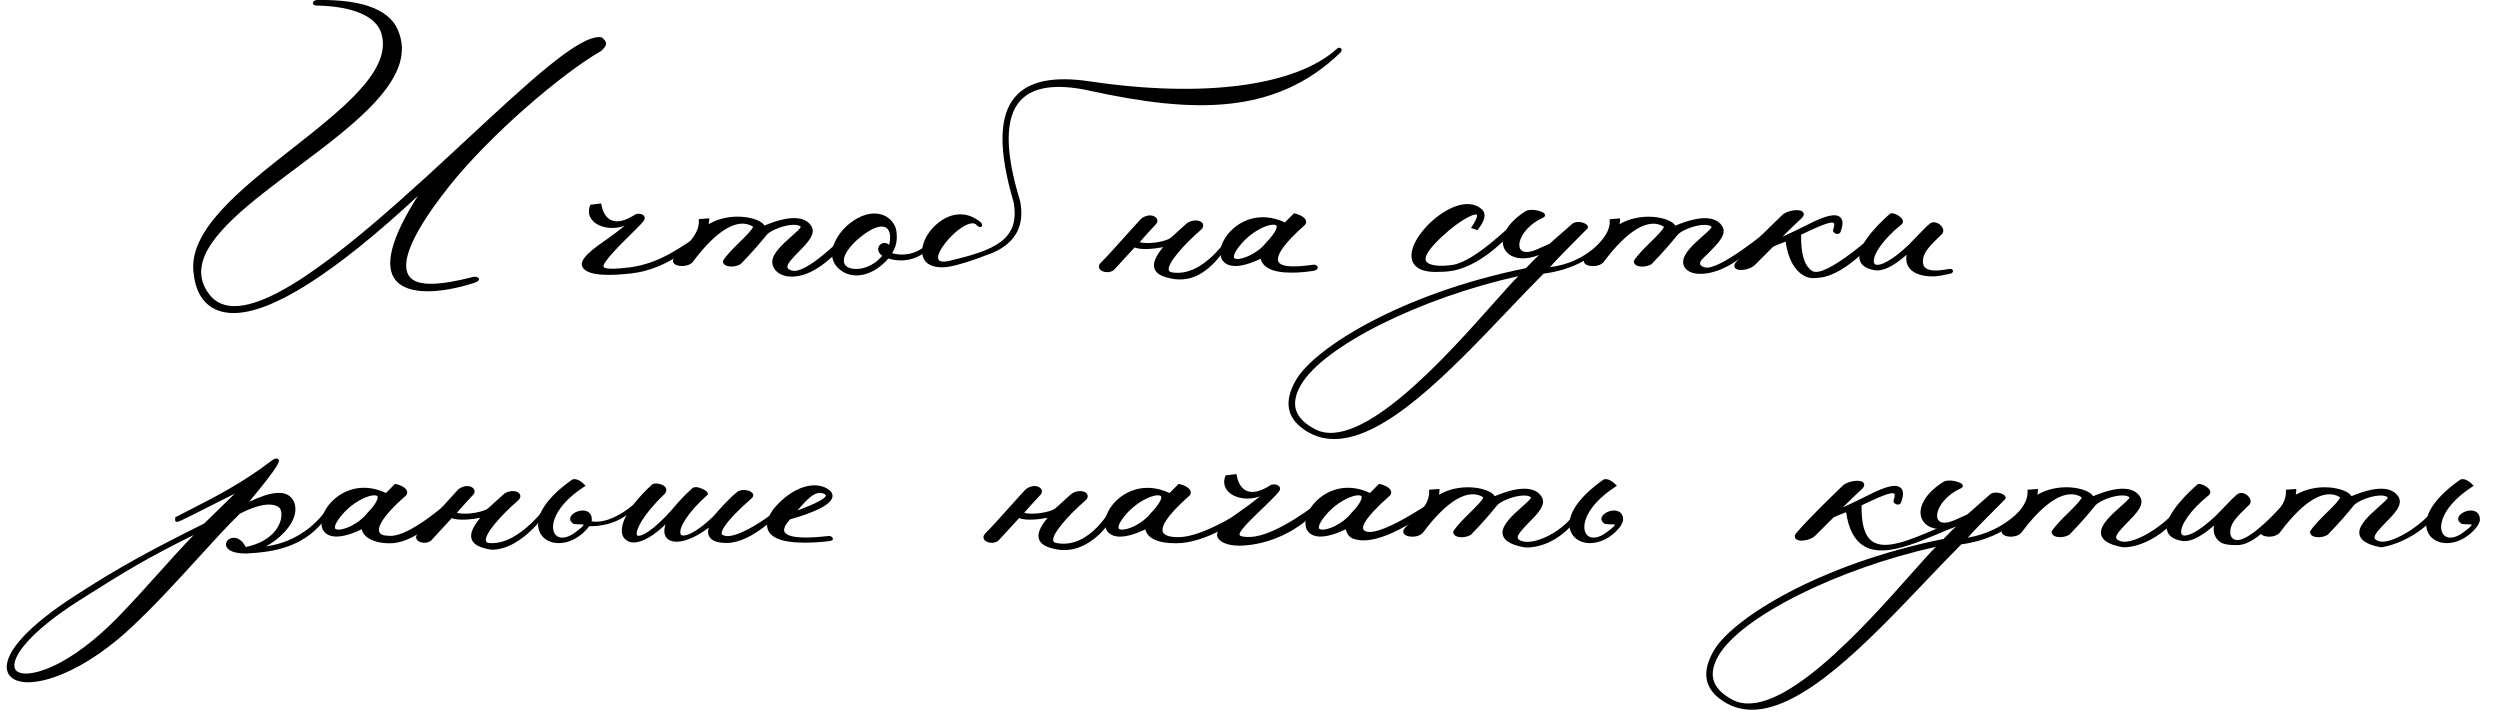 <?xml version="1.0" encoding="UTF-8"?> <!-- Generator: Adobe Illustrator 23.0.3, SVG Export Plug-In . SVG Version: 6.00 Build 0) --> <svg xmlns="http://www.w3.org/2000/svg" xmlns:xlink="http://www.w3.org/1999/xlink" id="Слой_1" x="0px" y="0px" viewBox="0 0 324.06 94.13" style="enable-background:new 0 0 324.06 94.13;" xml:space="preserve"> <path d="M78.03,4.87l-0.06-0.05L77.9,4.82c-2.79-0.33-9.29,5.73-17.53,13.38c-1.56,1.45-3.17,2.94-4.79,4.43 c-10.01,9.13-20.06,17.5-25.64,17.03c-1.18-0.1-2.1-0.59-2.8-1.49c-0.86-1.12-1.19-2.28-1.02-3.54c0.56-4.08,6.31-8.38,12.38-12.93 c7.52-5.63,15.3-11.45,13.27-17.3C50.85,1.37,47.28-0.09,41.12,0c-0.65,0.01-0.82,0.71-0.08,0.72c1.15,0.02,2.25,0.12,3.27,0.3 c2.16,0.39,4.81,1.36,5.23,3.73c0.94,4.6-5.19,9.42-11.67,14.52C31.15,24.55,24.21,30,25.12,35.58l0.01,0.06 c0.27,2.33,1.38,3.97,3.15,4.61c0.6,0.22,1.27,0.33,2,0.33c4.98,0,13-5.09,23.88-15.17c-3.46,5.42-4.42,9.11-2.84,10.96 c1.59,1.87,5.68,1.74,10.21,0.28c0.99-0.32,0.52-0.93-0.25-0.74c-4.3,1.1-7.16,1.25-8.19-0.04c-0.95-1.2-0.83-4.21,5.13-11.72 C63.58,17.4,72.91,9.48,77.93,6.6l0.2-0.2c0.26-0.28,0.45-0.49,0.43-0.77C78.55,5.36,78.34,5.13,78.03,4.87z"></path> <path d="M90.07,30.89c-1.71,0.98-4.42,3.26-8.48,3.77c-1.85,0.23-3.18,0.26-3.35-0.07c-0.26-0.49,2.36-3.07,3.48-4.17 c1.27-1.25,1.76-1.75,1.83-2.01c0.07-0.21,0-0.41-0.19-0.54c-0.28-0.2-0.85-0.23-1.14,0.01c-1.22,0.77-2.23,0.99-2.98,0.66 c-0.9-0.39-1.19-1.49-1.27-1.94l-0.04-0.23l-1.41,0.17l-0.05,0.14c-0.28,0.74-0.13,1.45,0.43,2c0.9,0.89,2.6,1.12,4.08,0.58 c-0.3,0.24-0.69,0.54-1.18,0.92c-0.26,0.21-0.64,0.47-1.06,0.77c-1.81,1.27-3.85,2.71-3.21,3.7c0.39,0.71,1.68,0.98,3.38,0.98 c0.87,0,1.85-0.07,2.88-0.18c5-0.56,8.38-4.09,8.48-4.12C90.25,31.32,90.71,30.53,90.07,30.89z"></path> <path d="M109.38,30.6c0,0-4.91,5.05-6.74,4.47c-0.34-0.11-0.53-0.24-0.57-0.4c-0.11-0.44,0.71-1.26,1.43-2 c1.13-1.14,2.29-2.32,1.69-3.33c-0.59-0.98-2.13-1.77-6.1-0.1c-0.06-0.12-0.18-0.26-0.38-0.4c-1.1-0.78-4.23-1.3-6.85,0.21 c0.01-0.06,0.02-0.13,0.03-0.18c0.02-0.14,0.04-0.24,0.04-0.3v-0.27l-1.35,0.1l0.01,0.24c0.04,1.55-1.26,2.83-2.3,3.85 c-0.33,0.32-0.64,0.63-0.89,0.92c-0.21,0.26-0.17,0.48-0.13,0.59c0.1,0.25,0.41,0.42,0.87,0.47c0.58,0.06,1.37-0.09,1.7-0.57 c3.08-4.12,5.84-5.73,7.77-4.52c-0.01,0.3-1.02,1.3-1.7,1.97c-0.83,0.81-1.68,1.66-2.15,2.38l-0.04,0.1 c-0.03,0.21,0.07,0.4,0.28,0.53c0.47,0.29,1.42,0.25,2.02-0.14c1.66-1.71,2.53-2.77,3.11-3.47l0.27-0.33 c0.49-0.57,2.34-1.31,3.56-1.28c0.29,0.01,0.68,0.07,0.84,0.25c-0.02,0.2-0.71,0.81-1.21,1.25c-1.09,0.97-2.45,2.17-2.49,3.28 c0,0.95,0.88,2.03,2.79,1.93c3.1-0.17,5.76-3.36,7.04-4.61C110.31,31.1,109.61,30.52,109.38,30.6z"></path> <path d="M115.64,32.82c0.59-0.96,0.74-1.92,0.5-3.17c-0.29-0.9-0.97-1.57-1.86-1.84c-1.26-0.38-2.75,0.04-4.18,1.18 c-1.11,0.89-2.24,2.44-2.25,3.9c0,0.81,0.33,1.49,0.98,2.02c0.59,0.52,1.36,0.79,2.19,0.79c0.1,0,0.21,0,0.31-0.01 c1.35-0.11,2.7-0.88,3.82-2.18c4.01,1.16,6-2.15,6-2.15v-0.79C121.15,30.55,119.23,33.78,115.64,32.82z M109.42,34.07 c-0.21-0.69,0.37-1.75,1.6-2.9c2.48-2.19,3.54-1.87,3.88-1.63c0.49,0.34,0.61,1.23,0.35,2.21c-0.16-0.16-0.36-0.26-0.59-0.26 c0,0,0,0,0,0c-0.37,0-0.71,0.25-0.8,0.6c-0.05,0.19-0.09,0.63,0.49,1.06c-1.07,1.34-2.71,1.87-3.83,1.68 C110.17,34.78,109.58,34.61,109.42,34.07z"></path> <path d="M151.93,35.31c-0.34-0.06-0.41-0.2-0.43-0.29c-0.23-0.85,1.97-3.33,4.17-5.23c0.3-0.27,0.32-0.52,0.28-0.67 c-0.05-0.22-0.23-0.39-0.52-0.48c-0.46-0.14-1.19-0.07-1.72,0.42l-1.92,1.74c-0.64,0.54-3.03,0.91-4.06,0.59 c0.25-0.28,0.44-0.49,0.6-0.68c0.42-0.47,0.72-0.81,1.51-1.65l0.01-0.01c0.23-0.26,0.24-0.59,0.01-0.83 c-0.37-0.39-1.23-0.44-1.94,0.13c-0.5,0.53-1.27,1.39-2.09,2.3c-1.11,1.24-2.37,2.65-3.14,3.41c-0.15,0.15-0.23,0.3-0.24,0.47 c-0.01,0.16,0.05,0.31,0.18,0.44c0.38,0.38,1.34,0.45,1.8-0.02l2.64-2.87c0.88,0.36,2.62,0.17,3.69-0.04 c-1.01,1.23-1.35,2.11-1.11,2.79c0.24,0.69,1.06,1.11,2.57,1.35c0.25,0.03,0.52,0.04,0.8,0.04c3.91,0,6.31-4.86,6.31-4.86v-0.8 C159.33,30.54,156.05,35.98,151.93,35.31z"></path> <path d="M170.19,34.32c-2.19,0.3-3.99,0.36-4.44-0.34c-0.28-0.43-0.21-1.63,3.38-4.8c0.16-0.16,0.22-0.37,0.16-0.57 c-0.11-0.39-0.64-0.74-1.42-0.93l-0.14-0.03l-1.18,1.18c-3.31-1.55-6.04-0.16-7.39,1.52c-1.01,1.26-1.27,2.7-0.62,3.5 c0.45,0.55,1.67,1.22,4.87-0.31c0.13,0.53,0.47,0.94,1.02,1.24c0.72,0.4,1.75,0.56,2.95,0.56c0.92,0,1.93-0.07,2.97-0.25 C171.06,34.95,170.91,34.22,170.19,34.32z M160.79,31.74L160.79,31.74c1.38-1.69,3.33-2.62,4.25-2.62c0.07,0,0.14,0.01,0.2,0.02 c0.2,0.04,0.23,0.12,0.24,0.16c0.03,0.09,0.1,0.63-1.35,2.14c-1.09,1.4-3.07,2.24-3.89,2.12c-0.16-0.02-0.25-0.08-0.29-0.16 C159.92,33.29,159.86,32.86,160.79,31.74z"></path> <g> <path d="M196.04,29.13c-0.23,0.01-4.84,4.75-7.72,5.2c-1.76,0.27-3.13,0.09-3.47-0.49c-0.24-0.42,0.17-1.22,1.16-2.27 c2.51-2.65,5.06-4.02,5.43-3.73c0.05,0.04,0.09,0.39-0.59,1.44l-0.17,0.27l0.83,0.28l0.11-0.14c0.91-1.17,1.06-2.03,0.45-2.57 c-1.15-1.02-2.97-0.86-5,0.43c-2.38,1.52-4.57,4.36-4.03,6.18c0.21,0.7,0.9,1.52,3.03,1.52c0.02,0,0.04,0,0.07,0 c0.65-0.01,1.43-0.01,2.25-0.17c4.2-0.84,7.58-5.1,7.93-5.17C196.74,29.77,196.61,29.09,196.04,29.13z"></path> <path d="M208.46,30.26c-0.37,0.29-2.53,3.76-7.53,4.36c0.74-0.9,3.17-3.32,4.72-4.88c0.16-0.09,0.18-0.22,0.18-0.28 c0.01-0.16-0.09-0.31-0.3-0.44c-0.38-0.23-1.15-0.39-1.67-0.06l-3.01,2.64l-1.59,0.71c-1.14,0.51-1.97,0.47-2.23-0.1 c-0.4-0.89,0.58-2.9,3.03-4.02c0.18-0.08,0.21-0.22,0.21-0.28c0.01-0.14-0.07-0.26-0.24-0.36c-0.39-0.23-1.67-0.57-2.31-0.16 c-2.84,1.83-3.36,3.85-2.62,5.03c0.65,1.03,2.28,1.46,4.39,0.63c-0.01,0.01-0.02,0.02-0.03,0.03c-0.53,0.51-0.94,0.92-1.67,1.68 c-16.39,3.34-27.22,10.36-29.67,14.29c-1.64,2.67-1.44,4.83,0.6,6.4c1.3,1.01,2.72,1.46,4.22,1.46c6.65,0,15.01-8.77,22.55-16.69 c1.6-1.68,3.11-3.26,4.59-4.75c6.24-0.8,8.23-4.38,8.65-4.54L208.46,30.26z M170.5,55.66c-1.41-0.74-2.23-1.58-2.52-2.57 c-0.26-0.91-0.05-1.97,0.63-3.16c2.91-5.05,15.44-11.3,28.19-14.13c-0.81,0.82-1.92,2.06-3.24,3.55 C187.57,46.09,176.42,58.65,170.5,55.66z"></path> <path d="M229.45,29.62c0,0-6.67,5.61-8.5,5.03c-0.34-0.11-0.53-0.24-0.57-0.4c-0.11-0.43,0.48-0.84,1.2-1.57 c1.13-1.14,2.29-2.32,1.68-3.33c-0.59-0.98-2.13-1.77-6.1-0.1c-0.06-0.12-0.18-0.26-0.38-0.4c-1.1-0.78-4.23-1.3-6.85,0.21 c0.01-0.06,0.02-0.13,0.03-0.18c0.02-0.14,0.04-0.24,0.04-0.3v-0.27l-1.35,0.1l0.01,0.24c0.04,1.55-1.26,2.83-2.3,3.85 c-0.33,0.32-0.64,0.63-0.89,0.92c-0.21,0.26-0.17,0.48-0.13,0.59c0.1,0.25,0.41,0.42,0.87,0.47c0.58,0.06,1.37-0.09,1.7-0.57 c3.08-4.12,5.84-5.73,7.77-4.52c-0.01,0.3-1.02,1.3-1.7,1.97c-0.83,0.81-1.68,1.66-2.15,2.38l-0.04,0.1 c-0.03,0.21,0.08,0.4,0.28,0.53c0.47,0.29,1.42,0.24,2.02-0.14c1.66-1.72,2.54-2.78,3.11-3.48l0.26-0.32 c0.48-0.56,2.26-1.28,3.48-1.28c0.03,0,0.06,0,0.08,0c0.29,0.01,0.68,0.07,0.85,0.25c-0.02,0.2-0.71,0.81-1.21,1.25 c-1.09,0.97-2.45,2.17-2.49,3.28c0,0.95,0.93,1.8,3.02,1.51c4.01-0.57,6.81-4.51,8.79-5.17C230.39,30.12,229.69,29.54,229.45,29.62 z"></path> <path d="M234.88,35.11c-1-0.68-1.46-2.22-1.41-4.69l0,0c1.9-0.9,3.86-1.83,4.23-1.5c0.04,0.04,0.15,0.21-0.09,0.89l-0.01,0.08 c0,0.24,0.33,0.38,0.34,0.39c0.21,0.09,0.42,0.05,0.56-0.09l0.06-0.09c0.37-0.96,0.37-1.59-0.02-1.94 c-0.58-0.53-1.89-0.24-4.11,0.9c-0.92,0.46-2.39,1.19-3.38,1.62c0.68-0.69,1.67-1.65,2.51-2.42l0.02-0.02 c0.4-0.43,0.17-0.72,0.09-0.79c-0.45-0.43-2.07-0.16-2.67,0.44c-2.02,1.96-4.32,4.19-5.96,6.08c-0.2,0.22-0.27,0.43-0.21,0.62 c0.04,0.13,0.16,0.3,0.48,0.37c0.61,0.14,1.71-0.12,2.2-0.65l2.32-2.32c0.21-0.12,0.52-0.24,0.88-0.38 c0.24-0.09,0.49-0.19,0.75-0.3c0.32,2.23,1.09,3.67,2.35,4.41c0.67,0.39,1.25,0.36,2.08,0.27c3.55-0.36,7.66-5.38,7.66-5.38 l0.16-0.93C243.7,29.73,236.57,36.27,234.88,35.11z"></path> <path d="M252.69,34.86c-1.36,0.25-2.5,0.33-3.07-0.11c-0.31-0.24-0.42-0.64-0.34-1.2c0.14-0.96,1.03-1.83,1.97-2.75 c0.14-0.14,0.29-0.28,0.42-0.41c0.31-0.27,0.3-0.71-0.02-1.09c-0.37-0.43-1.04-0.68-1.5-0.31c-0.4,0.32-0.97,0.91-1.62,1.59 c-0.35,0.36-0.72,0.75-1.1,1.13c-2.29,2.19-3.74,2.76-4.28,2.59c-0.09-0.03-0.21-0.09-0.25-0.31c-0.16-0.87,1.05-2.88,3.62-4.93 c0.13-0.13,0.18-0.3,0.13-0.47c-0.03-0.12-0.11-0.25-0.23-0.37c-0.3-0.3-1.16-0.78-1.45-0.49c-0.46,0.39-4.48,3.89-3.9,5.98 c0.19,0.69,0.83,1.13,1.91,1.31c1.42,0.26,3.19-1.15,4.17-2c-0.15,0.75,0.02,1.43,0.52,1.92c0.38,0.38,1.2,0.89,2.89,0.89 c0.64,0,1.36-0.17,2.27-0.36C253.33,35.36,253.23,34.76,252.69,34.86z"></path> </g> <path d="M42.65,65.7c-0.14-0.09-2.44,4.36-8.19,5.12c1.53-0.79,2.52-1.95,2.76-2.25c1.45-1.79,1.25-3.4,0.47-4.12 c-0.86-0.91-2.68-0.71-5.4,0.6c4.19-5.05,3.98-5.29,3.77-5.52c-0.22-0.24-0.59,0-0.81,0.15c-3.8,2.92-7.52,4.81-10.5,6.33 c-0.68,0.35-1.32,0.67-1.91,0.98l-0.13,0.07l0,0.48l0.12,0.07c0.18,0.11,0.2,0.12,4.06-1.84c1.19-0.6,2.48-1.26,3.54-1.78 l-3.95,3.86c-7.02,3.51-10.91,5.59-16.77,9.38c-5.85,3.77-9.06,7.21-8.82,9.45c0.08,0.72,0.52,1.25,1.29,1.53 c0.41,0.15,0.9,0.23,1.46,0.23c3.05,0,8.18-2.24,13.35-7.08c3.09-2.88,6.12-6.21,8.79-9.14c1.94-2.13,3.77-4.14,5.31-5.63 c2.39-1.25,4.32-1.53,5.15-0.74l0,0c0.19,0.18,0.36,0.8,0.13,1.63c-0.22,0.79-1.11,2.7-4.51,3.43c-0.54-1.08-1.33-1.31-1.87-1.16 c-0.45,0.13-0.74,0.51-0.69,0.91c0.04,0.33,0.39,1.09,2.6,1.09c0,0,0,0,0,0c0.97-0.05,1.91-0.13,2.81-0.27 c6.77-1.06,7.82-5.45,8.61-5.72L42.65,65.7z M25.11,69.35c-1.46,1.5-2.91,3.12-4.44,4.82c-1.71,1.9-3.47,3.87-5.46,5.91 c-6.12,6.24-11,7.68-12.64,7.12c-0.42-0.14-0.66-0.41-0.7-0.8c-0.17-1.38,1.94-4.46,8.42-8.58l0,0 C16.38,73.96,19.13,72.3,25.11,69.35z"></path> <path d="M50.58,69.46c-0.76-0.03-1.13-0.07-1.36-0.41c-0.28-0.43-0.21-1.63,3.38-4.8c0.16-0.16,0.22-0.37,0.17-0.57 c-0.11-0.39-0.64-0.74-1.42-0.93l-0.14-0.03l-1.18,1.18c-3.31-1.55-6.04-0.16-7.39,1.52c-1.01,1.26-1.27,2.7-0.62,3.5 c0.45,0.55,1.67,1.22,4.87-0.31c0.13,0.53,0.47,0.94,1.02,1.24c0.72,0.4,1.75,0.63,2.95,0.56c3.48-0.21,7.05-4.38,7.05-4.38v-0.78 C57.91,65.24,53.09,69.55,50.58,69.46z M44.26,66.82L44.26,66.82c1.38-1.69,3.33-2.62,4.25-2.62c0.07,0,0.14,0.01,0.2,0.02 c0.2,0.04,0.23,0.12,0.24,0.16c0.03,0.09,0.1,0.63-1.35,2.14c-1.09,1.4-3.07,2.25-3.89,2.12c-0.16-0.02-0.25-0.08-0.28-0.16 C43.39,68.36,43.34,67.94,44.26,66.82z"></path> <path d="M63.42,70.39c-0.34-0.03-0.41-0.2-0.43-0.29c-0.23-0.85,1.97-3.33,4.17-5.23c0.3-0.27,0.32-0.52,0.28-0.67 c-0.05-0.22-0.23-0.39-0.52-0.48c-0.46-0.14-1.19-0.07-1.72,0.42l-1.92,1.74c-0.64,0.54-3.03,0.91-4.06,0.59 c0.25-0.28,0.44-0.49,0.6-0.68c0.42-0.47,0.72-0.81,1.51-1.65l0.01-0.01c0.23-0.26,0.24-0.59,0.01-0.83 c-0.37-0.39-1.23-0.44-1.94,0.13c-0.5,0.53-1.27,1.39-2.09,2.3c-1.11,1.24-2.37,2.65-3.14,3.41c-0.15,0.15-0.23,0.3-0.24,0.47 c-0.01,0.16,0.05,0.31,0.18,0.44c0.38,0.38,1.34,0.45,1.8-0.02l2.64-2.87c0.88,0.36,2.62,0.17,3.69-0.04 c-1.01,1.23-1.35,2.11-1.11,2.79c0.24,0.69,1.06,1.11,2.57,1.35c4.19,0,7.5-5.36,7.5-5.36v-0.8C71.21,65.07,67.45,70.74,63.42,70.39 z"></path> <path d="M76.7,67.58c0.11-0.94-0.43-1.24-0.68-1.33c-0.72-0.26-1.75,0.17-2.03,0.69c-0.16,0.31-0.08,0.63,0.21,0.86 c0.13,0.15,0.39,0.15,0.76,0.16c0.21,0,0.65,0.01,0.71,0.04c0,0.03-0.08,0.33-1.49,1.27c-0.98,0.59-1.87,0.56-2.27-0.09 c-0.67-1.06,0.06-3.63,3.74-6.04l0.26-0.17l-0.22-0.22c-0.09-0.09-0.85-0.83-1.47-0.6l-0.06,0.03c-3.13,2.19-4.73,4.48-4.36,6.3 c0.19,0.94,0.9,1.63,1.92,1.85c0.21,0.05,0.45,0.07,0.71,0.07c1.17,0,2.7-0.56,3.95-2.19c3.23,0.04,5.15-1.48,6.16-2.63 c0.15-0.17,0.15-0.67,0.15-0.67S79.48,68.05,76.7,67.58z"></path> <path d="M93.63,69.32c-0.28-0.17-0.1-1.31,3.83-4.76c0.21-0.18,0.24-0.43,0.09-0.63c-0.28-0.39-1.33-0.59-1.91-0.23 c-1.07,0.81-2.47,2.42-3.21,3.27c-2.14,2.04-3.5,2.58-4.02,2.42c-0.12-0.04-0.19-0.11-0.21-0.24c-0.17-0.74,0.84-2.6,3.43-4.94 l0.13-0.09l-0.02-0.17c-0.04-0.36-0.9-0.69-1.23-0.77c-0.5-0.11-0.74,0.04-0.86,0.19c-1.01,0.9-1.77,1.77-2.46,2.59 c-2.62,2.98-4.09,3.58-4.5,3.49c-0.06-0.02-0.11-0.04-0.14-0.14c-0.16-0.57,0.69-2.51,3.64-5.32c0.26-0.34,0.24-0.7-0.06-0.96 c-0.38-0.33-1.33-0.5-1.63-0.21c-3.51,3.28-3.95,5.21-3.9,6.07c0.04,0.63,0.33,0.93,0.46,1.02c0.29,0.29,0.69,0.43,1.16,0.41 c1.09-0.04,2.52-0.88,4.05-2.35c-0.27,0.81-0.2,1.46,0.25,1.87c0.81,0.75,2.85,0.45,5.34-1.44c-0.15,0.55-0.08,1,0.2,1.33 c0.38,0.46,1.14,0.65,2.16,0.65c3.27,0,7.03-4.03,7.03-4.03v-0.69C100.91,66.07,95.36,70.38,93.63,69.32z"></path> <path d="M107.44,69.47c-2.71,0.32-5.06,0.33-5.68-0.42c-0.36-0.44,0.15-1.18,0.66-1.74c1.61-0.44,5.21-1.56,5.48-2.87 c0.05-0.23,0.02-0.58-0.41-0.92c-1.53-1.21-4.59-0.74-7.28,2.52c-0.97,1.44-1.03,2.55-0.19,3.31c0.79,0.72,2.38,0.99,4.3,0.99 c1,0,2.08-0.06,3.19-0.2C108.36,70.04,107.83,69.42,107.44,69.47z M103.37,66.17c1.27-1.5,2.1-2.28,2.9-2.28 c0.21,0,0.42,0.05,0.64,0.17c0.06,0.04,0.16,0.12,0.15,0.18C107.02,64.51,106.33,65.06,103.37,66.17z"></path> <path d="M136.96,70.39c-0.34-0.06-0.41-0.2-0.43-0.29c-0.23-0.85,1.97-3.33,4.17-5.23c0.3-0.27,0.32-0.52,0.28-0.67 c-0.05-0.22-0.23-0.39-0.52-0.48c-0.46-0.14-1.19-0.07-1.72,0.42l-1.92,1.74c-0.64,0.54-3.03,0.91-4.06,0.59 c0.25-0.28,0.44-0.49,0.6-0.68c0.42-0.47,0.72-0.81,1.51-1.65l0.01-0.01c0.23-0.26,0.24-0.59,0.01-0.83 c-0.37-0.39-1.23-0.44-1.94,0.13c-0.5,0.53-1.27,1.39-2.09,2.3c-1.11,1.24-2.37,2.65-3.14,3.41c-0.15,0.15-0.23,0.3-0.24,0.47 c-0.01,0.16,0.05,0.31,0.18,0.44c0.38,0.38,1.34,0.45,1.8-0.02l2.64-2.87c0.88,0.36,2.62,0.17,3.69-0.04 c-1.01,1.23-1.35,2.11-1.11,2.79c0.24,0.69,1.06,1.11,2.57,1.35c0.25,0.03,0.52,0.04,0.8,0.04c2.95,0,5.65-2.87,6.12-4.45v-1.18 C144.17,65.65,141.36,71.23,136.96,70.39z"></path> <path d="M152.76,69.63c-0.99,0-1.71-0.17-1.97-0.57c-0.28-0.43-0.21-1.63,3.38-4.8c0.16-0.16,0.22-0.37,0.17-0.57 c-0.11-0.39-0.64-0.74-1.42-0.93l-0.14-0.03l-1.18,1.18c-3.31-1.55-6.04-0.16-7.39,1.52c-1.01,1.26-1.27,2.7-0.62,3.5 c0.45,0.55,1.67,1.22,4.87-0.31c0.13,0.53,0.47,0.94,1.02,1.24c0.72,0.4,1.75,0.56,2.95,0.56c3.99,0,8.28-3.2,8.28-3.2v-0.78 C160.69,66.42,155.81,69.63,152.76,69.63z M145.83,66.82L145.83,66.82c1.38-1.69,3.33-2.62,4.25-2.62c0.07,0,0.14,0.01,0.2,0.02 c0.2,0.04,0.23,0.12,0.24,0.16c0.03,0.09,0.1,0.63-1.35,2.14c-1.09,1.4-3.07,2.25-3.89,2.12c-0.16-0.02-0.25-0.08-0.28-0.16 C144.96,68.36,144.9,67.94,145.83,66.82z"></path> <path d="M170.92,65.16c-0.05-0.05-5.46,4.35-8.87,4.44c-0.76,0.02-1.26-0.05-1.36-0.24c-0.26-0.49,2.26-2.76,3.38-3.86 c1.27-1.25,1.76-1.75,1.83-2.01c0.07-0.21,0-0.41-0.19-0.54c-0.28-0.2-0.85-0.23-1.14,0.01c-1.22,0.77-2.23,0.99-2.98,0.66 c-0.9-0.39-1.19-1.49-1.27-1.94l-0.04-0.23l-1.41,0.17l-0.05,0.14c-0.28,0.74-0.13,1.45,0.43,2c0.9,0.89,2.6,1.12,4.08,0.58 c-0.3,0.24-0.69,0.54-1.18,0.92c-0.26,0.21-0.64,0.47-1.06,0.77c-1.81,1.27-3.85,2.71-3.21,3.7c0.39,0.71,1.68,1.1,3.38,0.98 c6.11-0.43,9.71-4.74,9.75-4.9L170.92,65.16z"></path> <path d="M176.86,68.78c-0.42-0.29-0.31-1.35,3.29-4.53c0.16-0.16,0.22-0.37,0.17-0.57c-0.11-0.39-0.64-0.74-1.42-0.93l-0.14-0.03 l-1.18,1.18c-3.31-1.55-6.04-0.16-7.39,1.52c-1.01,1.26-1.27,2.7-0.62,3.5c0.45,0.55,1.67,1.22,4.87-0.31 c0.13,0.53,0.43,1.04,1.02,1.24c3.46,1.17,9.34-3.36,9.34-3.36l0.37-1.18C185.15,65.3,178.46,69.9,176.86,68.78z M171.81,66.82 L171.81,66.82c1.38-1.69,3.33-2.62,4.25-2.62c0.07,0,0.14,0.01,0.2,0.02c0.2,0.04,0.23,0.12,0.24,0.16c0.03,0.09,0.1,0.63-1.35,2.14 c-1.09,1.4-3.07,2.25-3.89,2.12c-0.16-0.02-0.25-0.08-0.28-0.16C170.93,68.36,170.88,67.94,171.81,66.82z"></path> <path d="M204.91,65.07c-1.19,3.38-5.77,5.66-7.6,5.08c-0.34-0.11-0.53-0.24-0.57-0.4c-0.11-0.43,0.71-1.26,1.43-2 c1.13-1.14,2.29-2.32,1.68-3.33c-0.84-1.39-2.95-1.43-6.1-0.1c-0.06-0.12-0.18-0.26-0.38-0.4c-1.1-0.78-4.23-1.3-6.85,0.21 c0.01-0.06,0.02-0.13,0.03-0.18c0.02-0.14,0.04-0.24,0.04-0.3v-0.27l-1.35,0.1l0.01,0.24c0.04,1.55-1.26,2.83-2.3,3.85 c-0.33,0.32-0.64,0.63-0.89,0.92c-0.21,0.26-0.17,0.48-0.13,0.59c0.1,0.25,0.41,0.42,0.87,0.47c0.58,0.07,1.37-0.09,1.7-0.57 c3.08-4.12,5.84-5.73,7.77-4.52c-0.01,0.3-1.02,1.3-1.7,1.97c-0.83,0.81-1.68,1.66-2.15,2.39l-0.04,0.1 c-0.03,0.21,0.08,0.4,0.28,0.53c0.47,0.29,1.42,0.24,2.02-0.14c1.66-1.72,2.54-2.78,3.11-3.48l0.26-0.32 c0.48-0.56,2.26-1.28,3.48-1.28c0.03,0,0.06,0,0.08,0c0.29,0.01,0.68,0.07,0.85,0.25c-0.02,0.2-0.71,0.81-1.21,1.25 c-1.09,0.97-2.45,2.17-2.49,3.28c0,0.95,0.91,1.58,2.79,1.93c0.3,0.05,4.65,0.41,7.9-5.22C205.84,65.57,204.99,64.83,204.91,65.07z"></path> <path d="M210.38,67.58c0.11-0.94-0.43-1.24-0.68-1.33c-0.72-0.26-1.75,0.17-2.03,0.69c-0.17,0.31-0.09,0.63,0.21,0.86 c0.13,0.15,0.39,0.15,0.76,0.16c0.21,0,0.65,0.01,0.71,0.04c0,0.03-0.08,0.33-1.49,1.27c-0.98,0.59-1.87,0.56-2.27-0.09 c-0.67-1.06,0.06-3.63,3.74-6.04l0.26-0.17l-0.22-0.22c-0.09-0.09-0.85-0.83-1.47-0.6l-0.06,0.03c-3.13,2.19-4.72,4.48-4.36,6.3 c0.19,0.94,0.9,1.63,1.92,1.85c0.21,0.05,0.45,0.07,0.71,0.07c1.17,0,2.7-0.56,3.95-2.19L210.38,67.58z"></path> <path d="M255.3,66.85c-1.44,0.46-2.94,1.1-4.38,1.72c-3.34,1.43-6.5,2.78-8.2,1.62c-1-0.68-1.46-2.22-1.41-4.69l0,0 c1.9-0.9,3.86-1.83,4.23-1.5c0.04,0.04,0.15,0.21-0.09,0.89l-0.01,0.08c0,0.24,0.33,0.38,0.34,0.39c0.21,0.09,0.42,0.05,0.56-0.09 l0.06-0.09c0.37-0.96,0.37-1.59-0.02-1.94c-0.58-0.53-1.89-0.24-4.11,0.9c-0.92,0.46-2.39,1.19-3.38,1.62 c0.68-0.69,1.67-1.65,2.51-2.42l0.02-0.02c0.4-0.43,0.17-0.72,0.09-0.79c-0.44-0.43-2.07-0.16-2.67,0.44 c-2.03,1.97-4.33,4.2-5.96,6.08c-0.2,0.22-0.27,0.43-0.21,0.62c0.04,0.13,0.16,0.3,0.48,0.37c0.61,0.14,1.71-0.12,2.2-0.65 l2.32-2.32c0.21-0.12,0.52-0.24,0.88-0.38c0.24-0.09,0.49-0.19,0.75-0.3c0.32,2.23,1.09,3.67,2.35,4.41 c0.67,0.39,1.44,0.55,2.27,0.55c2.2,0,4.85-1.12,7.27-2.14c1.52-0.64,2.96-1.25,4.19-1.55l0.16-0.04l0.16-0.93L255.3,66.85z"></path> <path d="M262.62,65.36c-0.37,0.29-2.51,3.43-7.54,4.34c0.74-0.9,3.17-3.32,4.72-4.88c0.16-0.09,0.18-0.22,0.18-0.28 c0.01-0.16-0.09-0.31-0.3-0.44c-0.38-0.23-1.15-0.39-1.67-0.06L255,66.69l-1.59,0.71c-1.14,0.51-1.97,0.47-2.23-0.1 c-0.4-0.89,0.58-2.9,3.03-4.02c0.18-0.08,0.21-0.22,0.21-0.28c0.01-0.14-0.07-0.26-0.24-0.36c-0.38-0.23-1.67-0.57-2.31-0.16 c-2.84,1.83-3.36,3.85-2.62,5.03c0.65,1.03,2.29,1.46,4.39,0.63c-0.01,0.01-0.02,0.02-0.03,0.03c-0.53,0.51-0.94,0.92-1.67,1.68 c-16.39,3.34-27.22,10.36-29.67,14.29c-1.64,2.67-1.44,4.83,0.6,6.4c1.3,1.01,2.72,1.46,4.22,1.46c6.65,0,15.01-8.77,22.55-16.69 c1.6-1.68,3.11-3.26,4.59-4.75c6.07-0.8,8.82-4.57,8.82-4.57L262.62,65.36z M224.64,90.74c-1.41-0.74-2.23-1.58-2.52-2.57 c-0.26-0.91-0.05-1.97,0.63-3.16c2.91-5.05,15.44-11.3,28.19-14.13c-0.81,0.82-1.92,2.06-3.24,3.55 C241.72,81.17,230.57,93.72,224.64,90.74z"></path> <path d="M283.45,64.28c-1.84,3.37-6.74,6.45-8.57,5.87c-0.34-0.11-0.53-0.24-0.57-0.4c-0.11-0.43,0.71-1.26,1.43-2 c1.13-1.14,2.29-2.32,1.68-3.33c-0.59-0.98-2.13-1.77-6.1-0.1c-0.06-0.12-0.18-0.26-0.38-0.4c-1.1-0.78-4.23-1.3-6.85,0.21 c0.01-0.06,0.02-0.13,0.03-0.18c0.02-0.14,0.04-0.24,0.04-0.3v-0.27l-1.35,0.1l0.01,0.24c0.04,1.55-1.26,2.83-2.3,3.85 c-0.33,0.32-0.64,0.63-0.89,0.92c-0.21,0.26-0.17,0.48-0.13,0.59c0.1,0.25,0.41,0.42,0.87,0.47c0.58,0.07,1.37-0.09,1.7-0.57 c3.08-4.12,5.84-5.73,7.77-4.52c-0.01,0.3-1.02,1.3-1.7,1.97c-0.83,0.81-1.68,1.66-2.15,2.38l-0.04,0.1 c-0.03,0.21,0.08,0.4,0.28,0.53c0.47,0.29,1.42,0.24,2.02-0.14c1.66-1.72,2.54-2.78,3.11-3.48l0.26-0.32 c0.48-0.56,2.26-1.28,3.48-1.28c0.03,0,0.06,0,0.08,0c0.29,0.01,0.68,0.07,0.85,0.25c-0.02,0.2-0.71,0.81-1.21,1.25 c-1.09,0.97-2.45,2.17-2.49,3.28c0,0.95,0.91,1.58,2.79,1.93c0.3,0.05,4.68,0.22,8.87-6.01C284.38,64.78,283.57,64.07,283.45,64.28z "></path> <path d="M289.46,69.83c-0.31-0.24-0.42-0.64-0.34-1.2c0.14-0.96,1.03-1.83,1.97-2.74c0.14-0.14,0.29-0.28,0.42-0.41 c0.31-0.27,0.3-0.71-0.02-1.09c-0.37-0.44-1.04-0.68-1.5-0.31c-0.4,0.32-0.97,0.91-1.62,1.59c-0.35,0.36-0.72,0.75-1.1,1.13 c-2.29,2.19-3.74,2.76-4.28,2.59c-0.09-0.03-0.21-0.09-0.25-0.31c-0.16-0.87,1.05-2.88,3.62-4.93c0.18-0.18,0.25-0.5-0.09-0.84 c-0.29-0.3-1.16-0.78-1.45-0.49c-0.46,0.39-4.48,3.89-3.9,5.98c0.19,0.69,0.83,1.13,1.91,1.31c1.42,0.26,3.19-1.15,4.17-2 c-0.15,0.75,0.02,1.43,0.52,1.92c0.38,0.38,0.78,0.63,2.47,0.63c2.87,0,6.18-4.88,6.18-4.88v-0.64 C296.14,65.13,291.09,71.09,289.46,69.83z"></path> <path d="M316.18,64.75c-0.76,2.46-5.98,5.98-7.81,5.4c-0.34-0.11-0.53-0.24-0.57-0.4c-0.11-0.43,0.71-1.26,1.43-2 c1.13-1.14,2.29-2.32,1.68-3.33c-0.84-1.39-2.95-1.43-6.1-0.1c-0.06-0.12-0.18-0.26-0.38-0.4c-1.1-0.78-4.23-1.3-6.85,0.21 c0.01-0.06,0.02-0.13,0.03-0.18c0.02-0.14,0.04-0.24,0.04-0.3v-0.27l-1.35,0.1l0.01,0.24c0.04,1.55-1.26,2.83-2.3,3.85 c-0.33,0.32-0.64,0.63-0.89,0.92c-0.21,0.26-0.17,0.48-0.13,0.59c0.1,0.25,0.41,0.42,0.87,0.47c0.58,0.07,1.37-0.09,1.7-0.57 c3.08-4.12,5.84-5.73,7.77-4.52c-0.01,0.3-1.02,1.3-1.7,1.97c-0.83,0.81-1.68,1.66-2.15,2.39l-0.04,0.1 c-0.03,0.21,0.08,0.4,0.28,0.53c0.47,0.29,1.42,0.24,2.02-0.14c1.66-1.72,2.54-2.78,3.11-3.48l0.26-0.32 c0.48-0.56,2.26-1.28,3.48-1.28c0.03,0,0.06,0,0.08,0c0.29,0.01,0.68,0.07,0.85,0.25c-0.02,0.2-0.71,0.81-1.21,1.25 c-1.09,0.97-2.45,2.17-2.49,3.28c0,0.95,0.91,1.58,2.79,1.93c0.3,0.05,5.55-0.99,8.1-5.54C317.11,65.25,316.25,64.51,316.18,64.75z"></path> <path d="M321.44,67.58c0.11-0.94-0.43-1.24-0.68-1.33c-0.72-0.26-1.75,0.17-2.03,0.69c-0.17,0.31-0.09,0.63,0.21,0.86 c0.13,0.15,0.39,0.15,0.76,0.16c0.21,0,0.65,0.01,0.71,0.04c0,0.03-0.08,0.33-1.49,1.27c-0.98,0.59-1.87,0.56-2.27-0.09 c-0.67-1.06,0.06-3.63,3.74-6.04l0.26-0.17l-0.22-0.22c-0.09-0.09-0.85-0.83-1.47-0.6l-0.06,0.03c-3.13,2.19-4.72,4.48-4.36,6.3 c0.19,0.94,0.9,1.63,1.92,1.85c0.21,0.05,0.45,0.07,0.71,0.07c1.17,0,2.7-0.56,3.95-2.19L321.44,67.58z"></path> <path d="M127.7,33.13c1.71-0.56,5.57-2.11,4.51-7.16c-1.97-6.39-1.95-10.75,0.07-12.95c1.64-1.78,4.66-2.21,8.98-1.26 c13.41,2.94,24.07,3.21,32.52-4.97c0.17-0.21,0.15-0.42,0.04-0.52c-0.1-0.1-0.3-0.14-0.5,0.03c-5.33,4.86-17.31,6.44-32.04,4.25 c-4.73-0.71-7.9-0.05-9.68,1.99c-2.13,2.44-2.2,6.91-0.22,13.64c0.93,5.01-2.67,6.27-8.26,7.62c-0.6,0.14-1.33,0.22-1.49-0.2 c-0.33-0.85,1.64-3.36,3.39-4.32c0.54-0.29,1.25-0.55,1.6-0.07c0.18,0.18,0.44,0.3,0.6,0.17c0.07-0.06,0.16-0.2-0.03-0.5 c-0.01-0.01-0.02-0.02-0.03-0.03c-1.7-1.47-3.82-1.42-5.67,0.14c-1.65,1.38-2.4,3.47-1.69,4.66c0.27,0.46,0.9,1,2.3,1 c1.02,0,2.41-0.38,4.46-1.09C127.37,33.27,127.7,33.13,127.7,33.13z"></path> </svg> 
